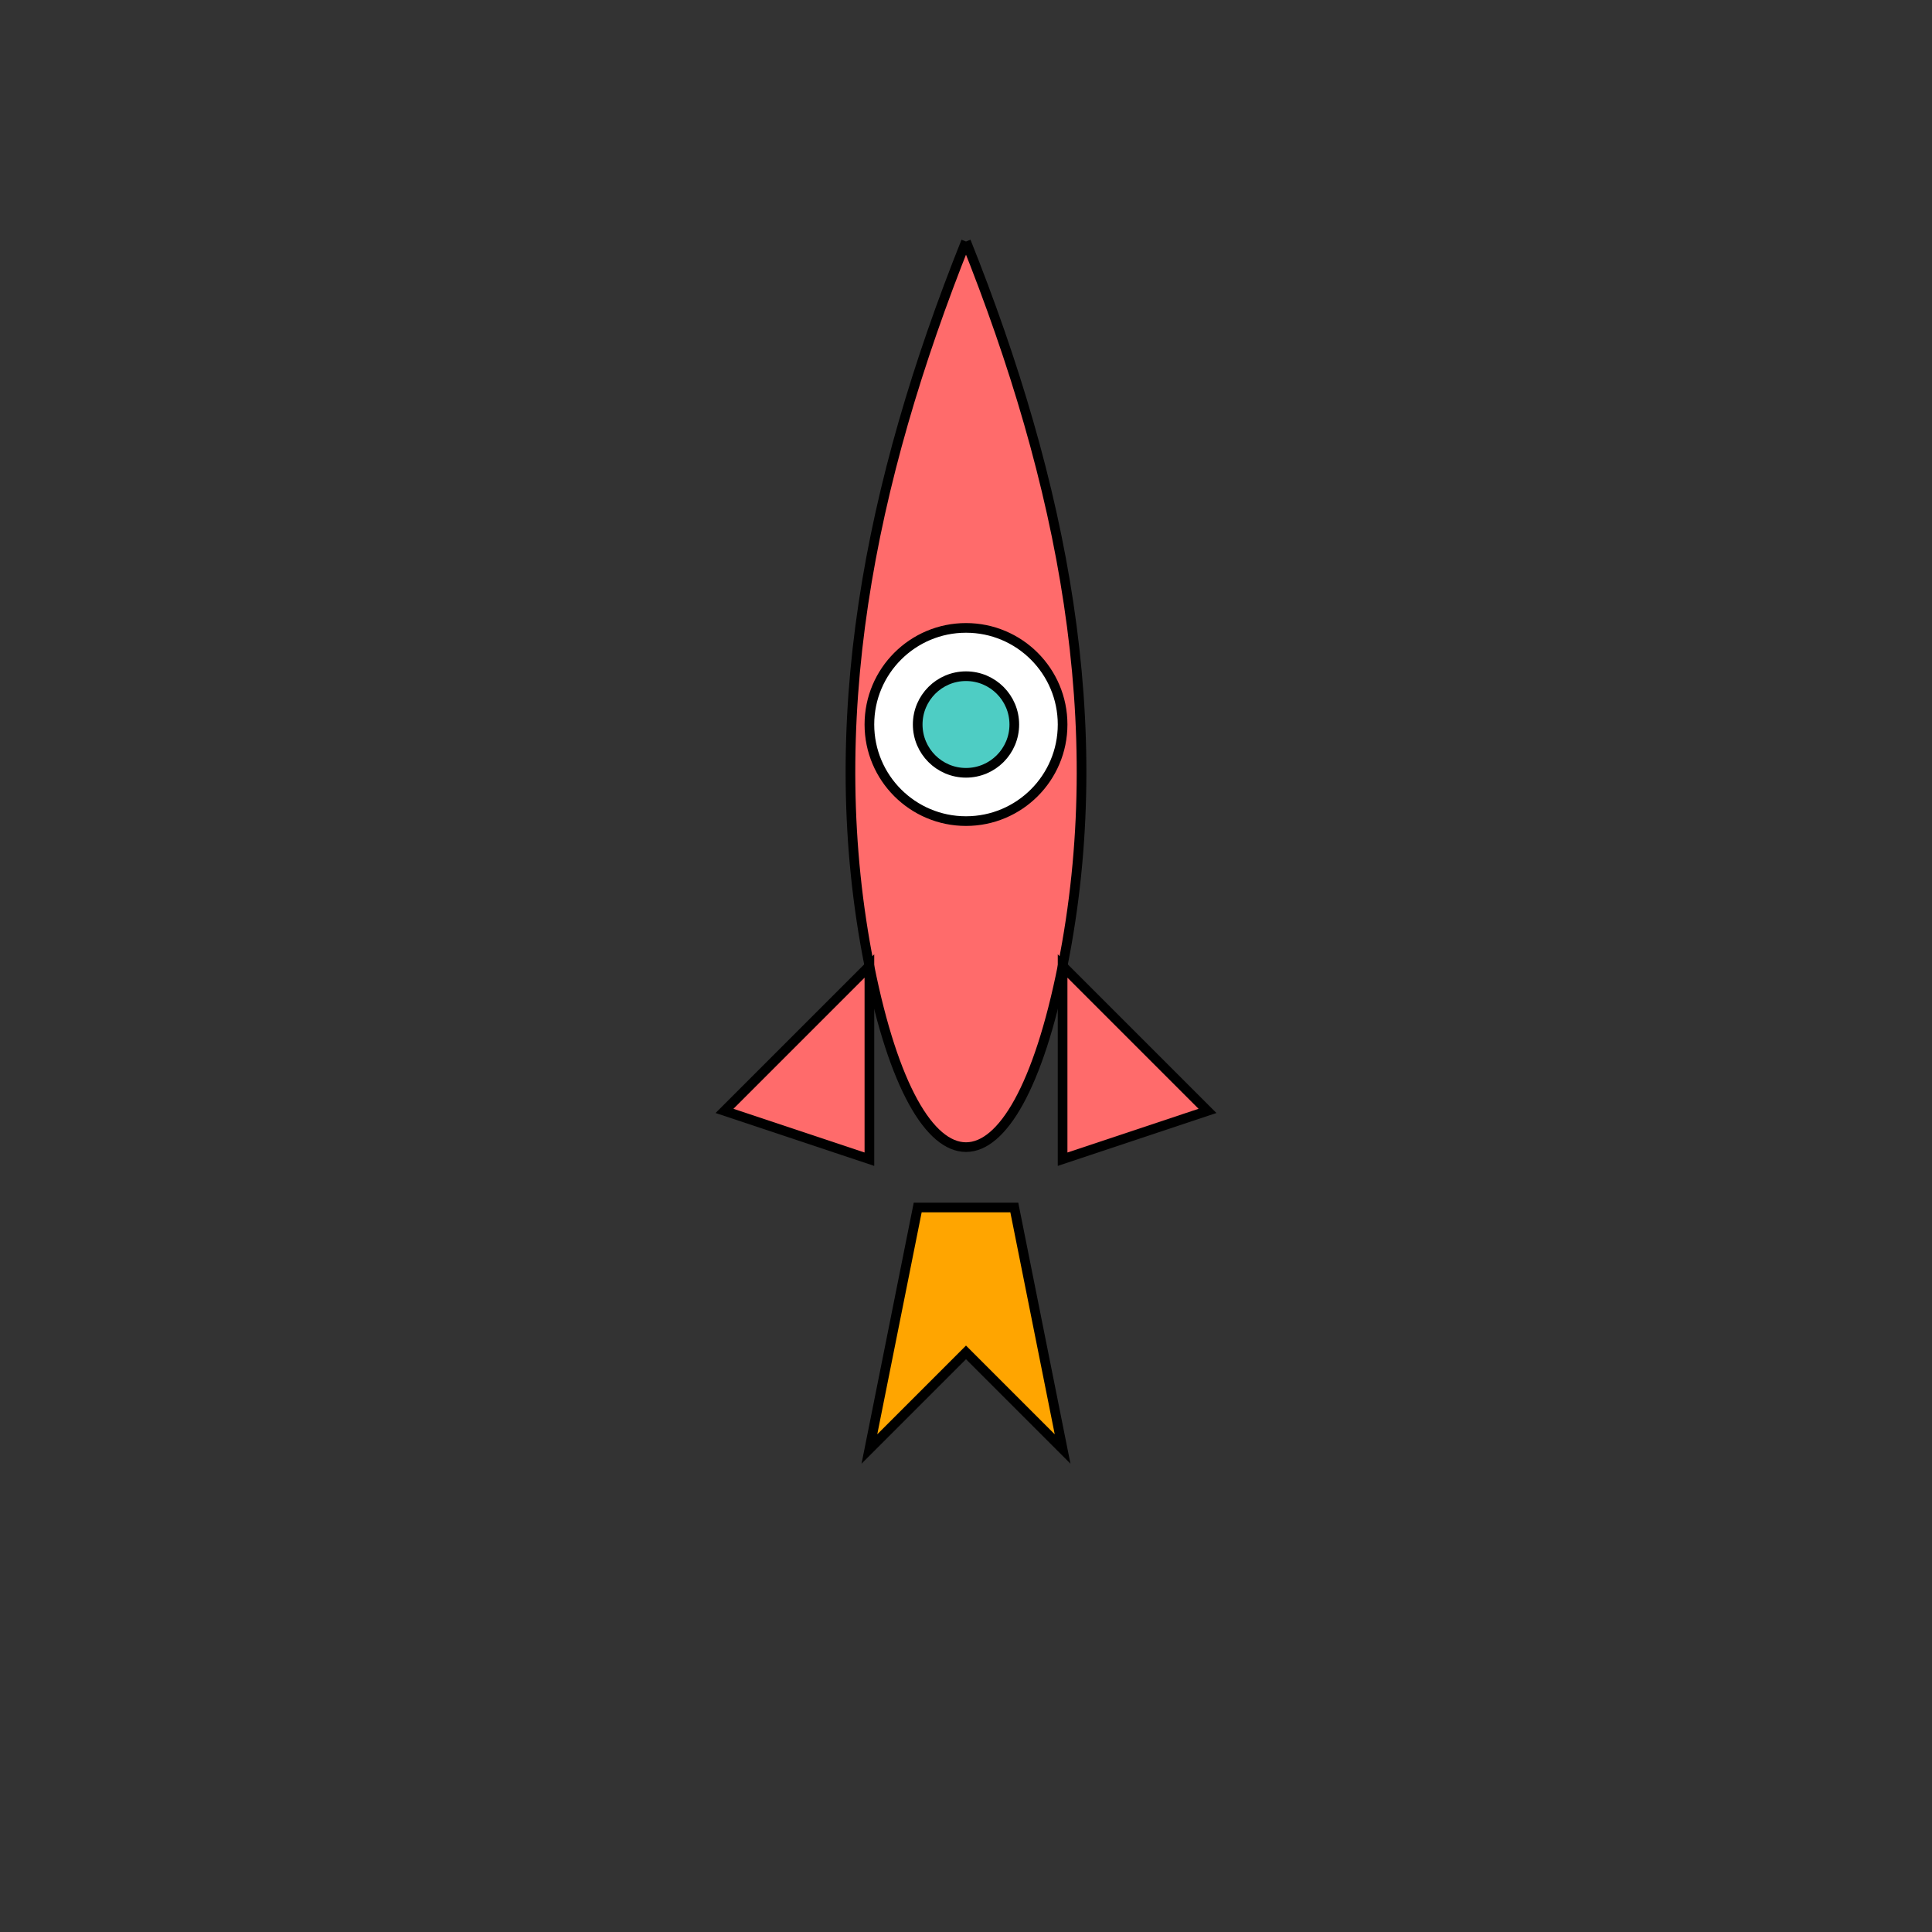 <svg viewBox="0 0 400 400" xmlns="http://www.w3.org/2000/svg">
  <rect x="0" y="0" width="400" height="400" fill="#333333" stroke="none"/>
  <path d="M200 50 C 180 100, 170 150, 180 200 C 190 250, 210 250, 220 200 C 230 150, 220 100, 200 50" fill="#FF6B6B" stroke="black" stroke-width="2"/>
  <path d="M180 200 L 150 230 L 180 240 Z" fill="#FF6B6B" stroke="black" stroke-width="2"/>
  <path d="M220 200 L 250 230 L 220 240 Z" fill="#FF6B6B" stroke="black" stroke-width="2"/>
  <path d="M190 250 L 180 300 L 200 280 L 220 300 L 210 250 Z" fill="#FFA500" stroke="black" stroke-width="2"/>
  <circle cx="200" cy="150" r="20" fill="white" stroke="black" stroke-width="2"/>
  <circle cx="200" cy="150" r="10" fill="#4ECDC4" stroke="black" stroke-width="2"/>
</svg>

